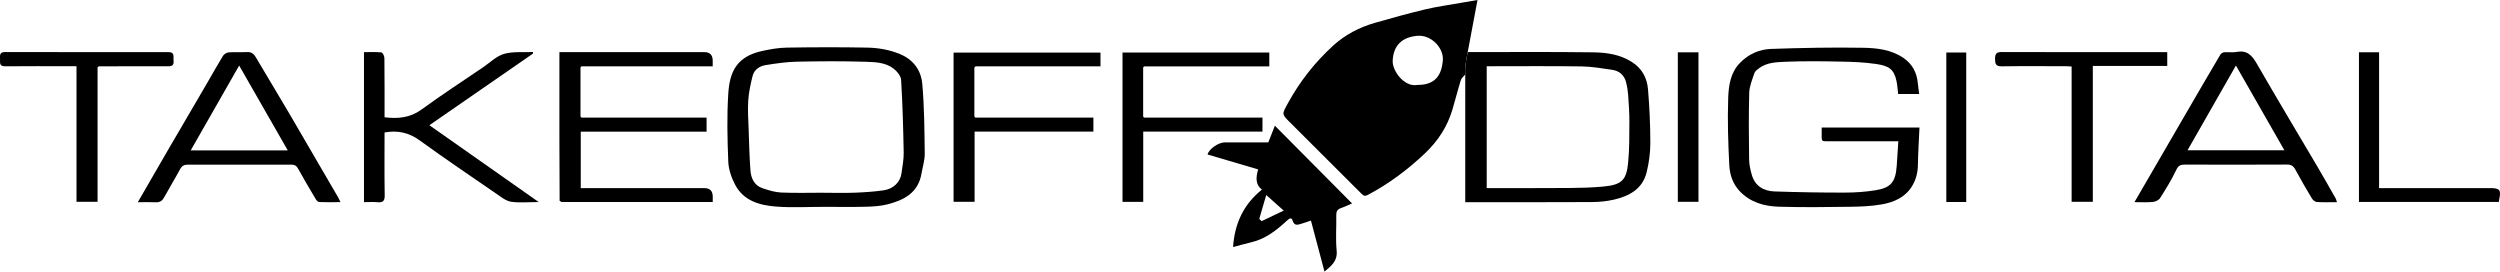 <?xml version="1.0" encoding="UTF-8"?><svg id="Layer_2" xmlns="http://www.w3.org/2000/svg" viewBox="0 0 673.18 73.13"><defs><style>.cls-1{fill:#000;stroke-width:0px;}</style></defs><g id="Layer_1-2"><path class="cls-1" d="m394.56,20.06c-.41.49-1.01.92-1.19,1.49-.82,2.63-1.48,5.3-2.27,7.94-1.38,4.62-3.86,8.45-7.42,11.82-4.64,4.39-9.65,8.13-15.28,11.13-.93.5-1.26.25-1.82-.3-6.43-6.43-12.88-12.85-19.32-19.28-2.17-2.17-2.06-2.12-.52-4.96,3.22-5.92,7.33-11.14,12.28-15.65,3.18-2.89,6.99-4.88,11.14-6.08,4.54-1.31,9.09-2.56,13.69-3.66,3.08-.73,6.24-1.16,9.36-1.71,1.45-.26,2.9-.5,4.64-.8-.91,4.86-1.78,9.45-2.64,14.03-.39,1.99-.81,3.98-.65,6.03Zm-12.94,2.81c5.07.04,6.52-2.85,6.89-6.45.36-3.55-3.18-7.07-6.79-6.78-4.09.33-6.54,2.5-6.71,6.75-.11,2.71,3.13,7.11,6.61,6.49Z"/><path class="cls-1" d="m511.17,38.03c-6.24,0-12.17.01-18.11,0-2.77,0-2.56.35-2.53-2.52,0-.36,0-.72,0-1.17h26.33c-.15,3.39-.37,6.71-.42,10.04-.03,2.13-.53,4.09-1.65,5.86-1.85,2.94-4.85,4.22-8.05,4.79-2.84.51-5.77.61-8.66.65-6.36.09-12.73.17-19.09-.02-3.93-.12-7.67-1.15-10.55-4.2-1.87-1.98-2.66-4.45-2.79-6.96-.31-6.06-.51-12.15-.29-18.21.12-3.31.62-6.76,3.2-9.39,2.3-2.35,5.18-3.62,8.33-3.73,8.22-.28,16.46-.45,24.69-.31,3.79.06,7.69.48,11.01,2.77,2.34,1.62,3.56,3.91,3.82,6.73.09.95.24,1.9.37,2.95h-5.66c-.15-1.21-.21-2.35-.44-3.46-.69-3.27-2.11-4.11-5.42-4.61-3.12-.47-6.31-.59-9.47-.65-4.99-.1-10-.17-14.98.04-2.44.11-5.04.15-7.17,1.76-.47.36-1.05.78-1.22,1.29-.58,1.73-1.35,3.51-1.4,5.28-.17,5.99-.11,11.99-.03,17.98.02,1.41.34,2.85.74,4.2.89,3,3.21,4.31,6.13,4.41,6.28.21,12.57.32,18.85.31,2.78,0,5.6-.19,8.35-.64,3.96-.64,5.36-2.09,5.67-6.5.15-2.17.29-4.35.44-6.72Z"/><path class="cls-1" d="m221.83,55.7c-4.26,0-8.53.25-12.77-.07-4.41-.33-8.74-1.48-11.06-5.8-1.01-1.89-1.8-4.12-1.89-6.23-.25-6.14-.4-12.31,0-18.44.37-5.74,2.18-9.92,9.11-11.43,2.19-.48,4.45-.88,6.69-.91,7.2-.11,14.4-.14,21.6,0,2.95.06,5.86.54,8.68,1.68,3.77,1.52,5.83,4.41,6.16,8.11.55,6.22.58,12.49.66,18.74.02,1.8-.57,3.61-.88,5.42-.88,5.14-4.7,7.12-9.13,8.25-1.87.48-3.87.6-5.81.65-3.78.1-7.57.03-11.35.03Zm.17-3.82v.03c2.68,0,5.37.08,8.05-.02,2.63-.1,5.27-.27,7.87-.64,2.7-.39,4.52-2.25,4.83-4.61.24-1.84.62-3.68.59-5.52-.12-6.53-.3-13.06-.69-19.58-.06-1.07-1.09-2.34-2.03-3.06-2.2-1.7-5-1.77-7.6-1.85-6.15-.19-12.31-.15-18.46-.02-2.83.06-5.66.48-8.45.93-1.64.27-3.05,1.24-3.47,2.96-.53,2.16-1.02,4.37-1.16,6.58-.17,2.59.02,5.2.11,7.8.12,3.66.21,7.33.48,10.98.16,2.14,1.02,4.06,3.25,4.82,1.62.55,3.32,1.08,5,1.16,3.88.17,7.78.05,11.67.05Z"/><path class="cls-1" d="m394.56,20.06c-.16-2.05.27-4.04.65-6.03,11.25,0,22.51-.09,33.76.06,3.61.05,7.21.54,10.44,2.6,2.77,1.76,4.09,4.31,4.35,7.33.41,4.82.62,9.68.63,14.52,0,2.6-.37,5.26-.98,7.79-1.09,4.55-4.68,6.47-8.84,7.43-1.94.45-3.98.64-5.98.65-10.68.06-21.35.03-32.03.03-.58,0-1.15,0-2.01,0V20.06Zm5.77-2.24v32.83c4.51,0,8.92.04,13.33,0,5.97-.07,11.97.13,17.9-.4,5.06-.45,6.4-1.66,6.85-6.44.35-3.64.33-7.31.34-10.97.01-2.45-.17-4.90-.34-7.35-.08-1.11-.27-2.23-.54-3.31-.49-1.93-1.81-3.1-3.75-3.38-2.75-.4-5.52-.88-8.28-.92-8.46-.12-16.93-.04-25.52-.04Z"/><path class="cls-1" d="m156.31,18.15c0,4.41,0,8.82,0,13.23.09.1.18.19.27.29,11.2,0,22.39,0,33.68,0v3.78h-33.88v15.2h1.71c10.52,0,21.04,0,31.56,0q2.28,0,2.27,2.32c0,.42,0,.83,0,1.43h-40.71c-.17-.11-.35-.21-.52-.32-.02-5.52-.05-11.04-.06-16.56,0-7.41,0-14.83,0-22.24,0-.36,0-.71,0-1.25.69,0,1.25,0,1.8,0,12.41,0,24.82,0,37.22,0q2.27,0,2.26,2.33c0,.41,0,.83,0,1.5-11.83,0-23.59,0-35.34,0-.09.1-.18.19-.27.29Z"/><path class="cls-1" d="m332.03,66.52c.43-6.44,2.9-11.56,7.78-15.47q-2.25-1.58-1.02-5.43c-4.54-1.34-9.08-2.68-13.63-4.02.36-1.45,2.89-3.26,4.66-3.26,3.97-.01,7.93,0,11.7,0,.69-1.74,1.22-3.09,1.77-4.49,7.01,7.06,13.87,13.97,20.78,20.93-.89.38-1.9.88-2.96,1.24-1,.34-1.31.92-1.29,1.96.07,3.15-.21,6.33.1,9.46.29,2.89-1.48,4.17-3.27,5.7-1.22-4.58-2.4-9.03-3.65-13.74-.8.27-1.67.58-2.55.84-1.01.30-1.93.68-2.41-.9-.31-1.02-1.04-.35-1.56.13-2.79,2.55-5.71,4.87-9.51,5.76-1.58.37-3.13.82-4.94,1.3Zm7.05-7.6c.21.21.42.42.63.63,1.91-.91,3.82-1.82,5.96-2.84-1.64-1.46-3.02-2.69-4.71-4.2-.67,2.31-1.27,4.36-1.87,6.41Z"/><path class="cls-1" d="m37.11,54.44c2.82-4.88,5.49-9.52,8.18-14.14,3.52-6.05,7.07-12.09,10.6-18.14,1.39-2.38,2.72-4.8,4.17-7.14.29-.46.99-.88,1.54-.92,1.62-.12,3.26.01,4.88-.08,1.14-.06,1.8.39,2.37,1.34,2.98,5.07,6.05,10.09,9.02,15.16,4.37,7.45,8.7,14.92,13.04,22.38.25.43.45.88.78,1.53-2.07,0-3.94.05-5.81-.04-.34-.02-.74-.55-.96-.94-1.6-2.69-3.19-5.38-4.7-8.11-.45-.82-1.02-1.02-1.87-1.01-9.25.02-18.51.03-27.76,0-1.01,0-1.6.32-2.09,1.22-1.36,2.53-2.87,4.98-4.24,7.5-.53.98-1.17,1.48-2.33,1.42-1.52-.08-3.04-.02-4.82-.02Zm40.38-13.94c-4.39-7.67-8.65-15.1-13.09-22.85-4.5,7.88-8.74,15.3-13.05,22.85h26.14Z"/><path class="cls-1" d="m629.26,54.44c-1.96,0-3.69.07-5.41-.05-.48-.03-1.07-.54-1.34-.99-1.53-2.55-3.03-5.12-4.44-7.74-.53-.98-1.13-1.36-2.28-1.35-9.15.05-18.3.04-27.45.01-1.15,0-1.77.24-2.34,1.44-1.24,2.63-2.79,5.12-4.35,7.58-.35.55-1.24.98-1.91,1.04-1.66.15-3.35.05-4.99.05,4.7-8.1,9.38-16.17,14.07-24.23,3-5.17,6.01-10.34,9.06-15.49.19-.32.67-.61,1.04-.64,1.1-.09,2.24.13,3.30-.08,2.77-.55,4.13.83,5.43,3.08,5.35,9.30,10.88,18.50,16.33,27.74,1.69,2.86,3.32,5.76,4.96,8.64.12.21.16.45.33.97Zm-27.19-36.8c-4.38,7.67-8.66,15.17-13.03,22.82h26.08c-4.35-7.6-8.63-15.1-13.05-22.82Z"/><path class="cls-1" d="m103.55,35.67c0,5.64-.06,11.26.04,16.87.03,1.58-.46,2.05-1.96,1.91-1.15-.11-2.31-.02-3.62-.02V14.04c1.49,0,3.10-.08,4.70.07.32.03.79.96.80,1.49.06,5.31.04,10.61.04,15.98,3.58.43,6.86.17,9.97-2.10,5.40-3.95,11.03-7.60,16.57-11.37,1.86-1.26,3.58-3.01,5.64-3.60,2.44-.70,5.17-.38,7.78-.51,0,.14.01.28.02.42-9.31,6.44-18.63,12.88-27.91,19.30,9.71,6.82,19.40,13.63,29.45,20.69-2.80,0-5.18.25-7.47-.09-1.36-.21-2.65-1.26-3.86-2.09-6.92-4.76-13.89-9.46-20.68-14.39-2.89-2.10-5.88-2.82-9.49-2.17Z"/><path class="cls-1" d="m262.37,18.15c0,4.41,0,8.82,0,13.23l.27.29h31.78v3.77h-31.99v18.9h-5.66V14.16h39.56v3.7c-11.22,0-22.46,0-33.69,0-.09.10-.18.19-.27.29Z"/><path class="cls-1" d="m308.09,31.67h31.86v3.77h-32.11v18.91h-5.58V14.15h39.53v3.72c-11.24,0-22.47,0-33.70,0-.09.10-.18.19-.27.29,0,4.41,0,8.82,0,13.23.09.10.18.19.27.29Z"/><path class="cls-1" d="m26.27,18.15v36.19h-5.67V17.83c-.73,0-1.30,0-1.86,0-5.78,0-11.57-.04-17.35.02-1.66.02-1.35-1.03-1.38-2-.03-.99-.13-1.84,1.38-1.84,14.67.04,29.33.03,44,.02,1.75,0,1.23,1.26,1.34,2.20.12,1.07-.14,1.63-1.42,1.62-6.25-.04-12.51,0-18.77.02-.09.10-.18.19-.27.29Z"/><path class="cls-1" d="m583.58,14.04v3.72h-20.04v36.57h-5.71V17.91c-.58-.03-1.03-.08-1.48-.08-5.79,0-11.57-.06-17.36.03-1.60.02-1.78-.73-1.78-2,0-1.27.31-1.86,1.76-1.85,14.46.05,28.93.03,43.40.03.36,0,.72,0,1.21,0Z"/><path class="cls-1" d="m635.20,14.08h5.42v36.57c.74,0,1.30,0,1.86,0,9.41,0,18.83,0,28.24,0,2.37,0,2.80.57,2.26,2.95-.05.24-.06.49-.10.78h-37.68V14.08Z"/><path class="cls-1" d="m451.79,14.09h5.56v40.25h-5.56V14.09Z"/><path class="cls-1" d="m529.45,54.39h-5.36V14.14h5.36v40.25Z"/><path class="cls-1" d="m150.69,54.09c.17.11.35.21.52.32-.17-.11-.35-.21-.52-.32Z"/><path class="cls-1" d="m308.09,31.67c-.09-.10-.18-.19-.27-.29.09.10.18.19.27.29Z"/><path class="cls-1" d="m156.58,31.67c-.09-.10-.18-.19-.27-.29.09.10.18.19.27.29Z"/><path class="cls-1" d="m307.82,18.15c.09-.10.18-.19.27-.29-.09.10-.18.19-.27.29Z"/><path class="cls-1" d="m262.37,18.15c.09-.10.18-.19.27-.29-.09.10.18.19-.27.29Z"/><path class="cls-1" d="m156.31,18.15c.09-.10.18-.19.27-.29-.09.10-.18.19-.27.29Z"/><path class="cls-1" d="m262.64,31.67l-.27-.29.27.29Z"/></g></svg>
